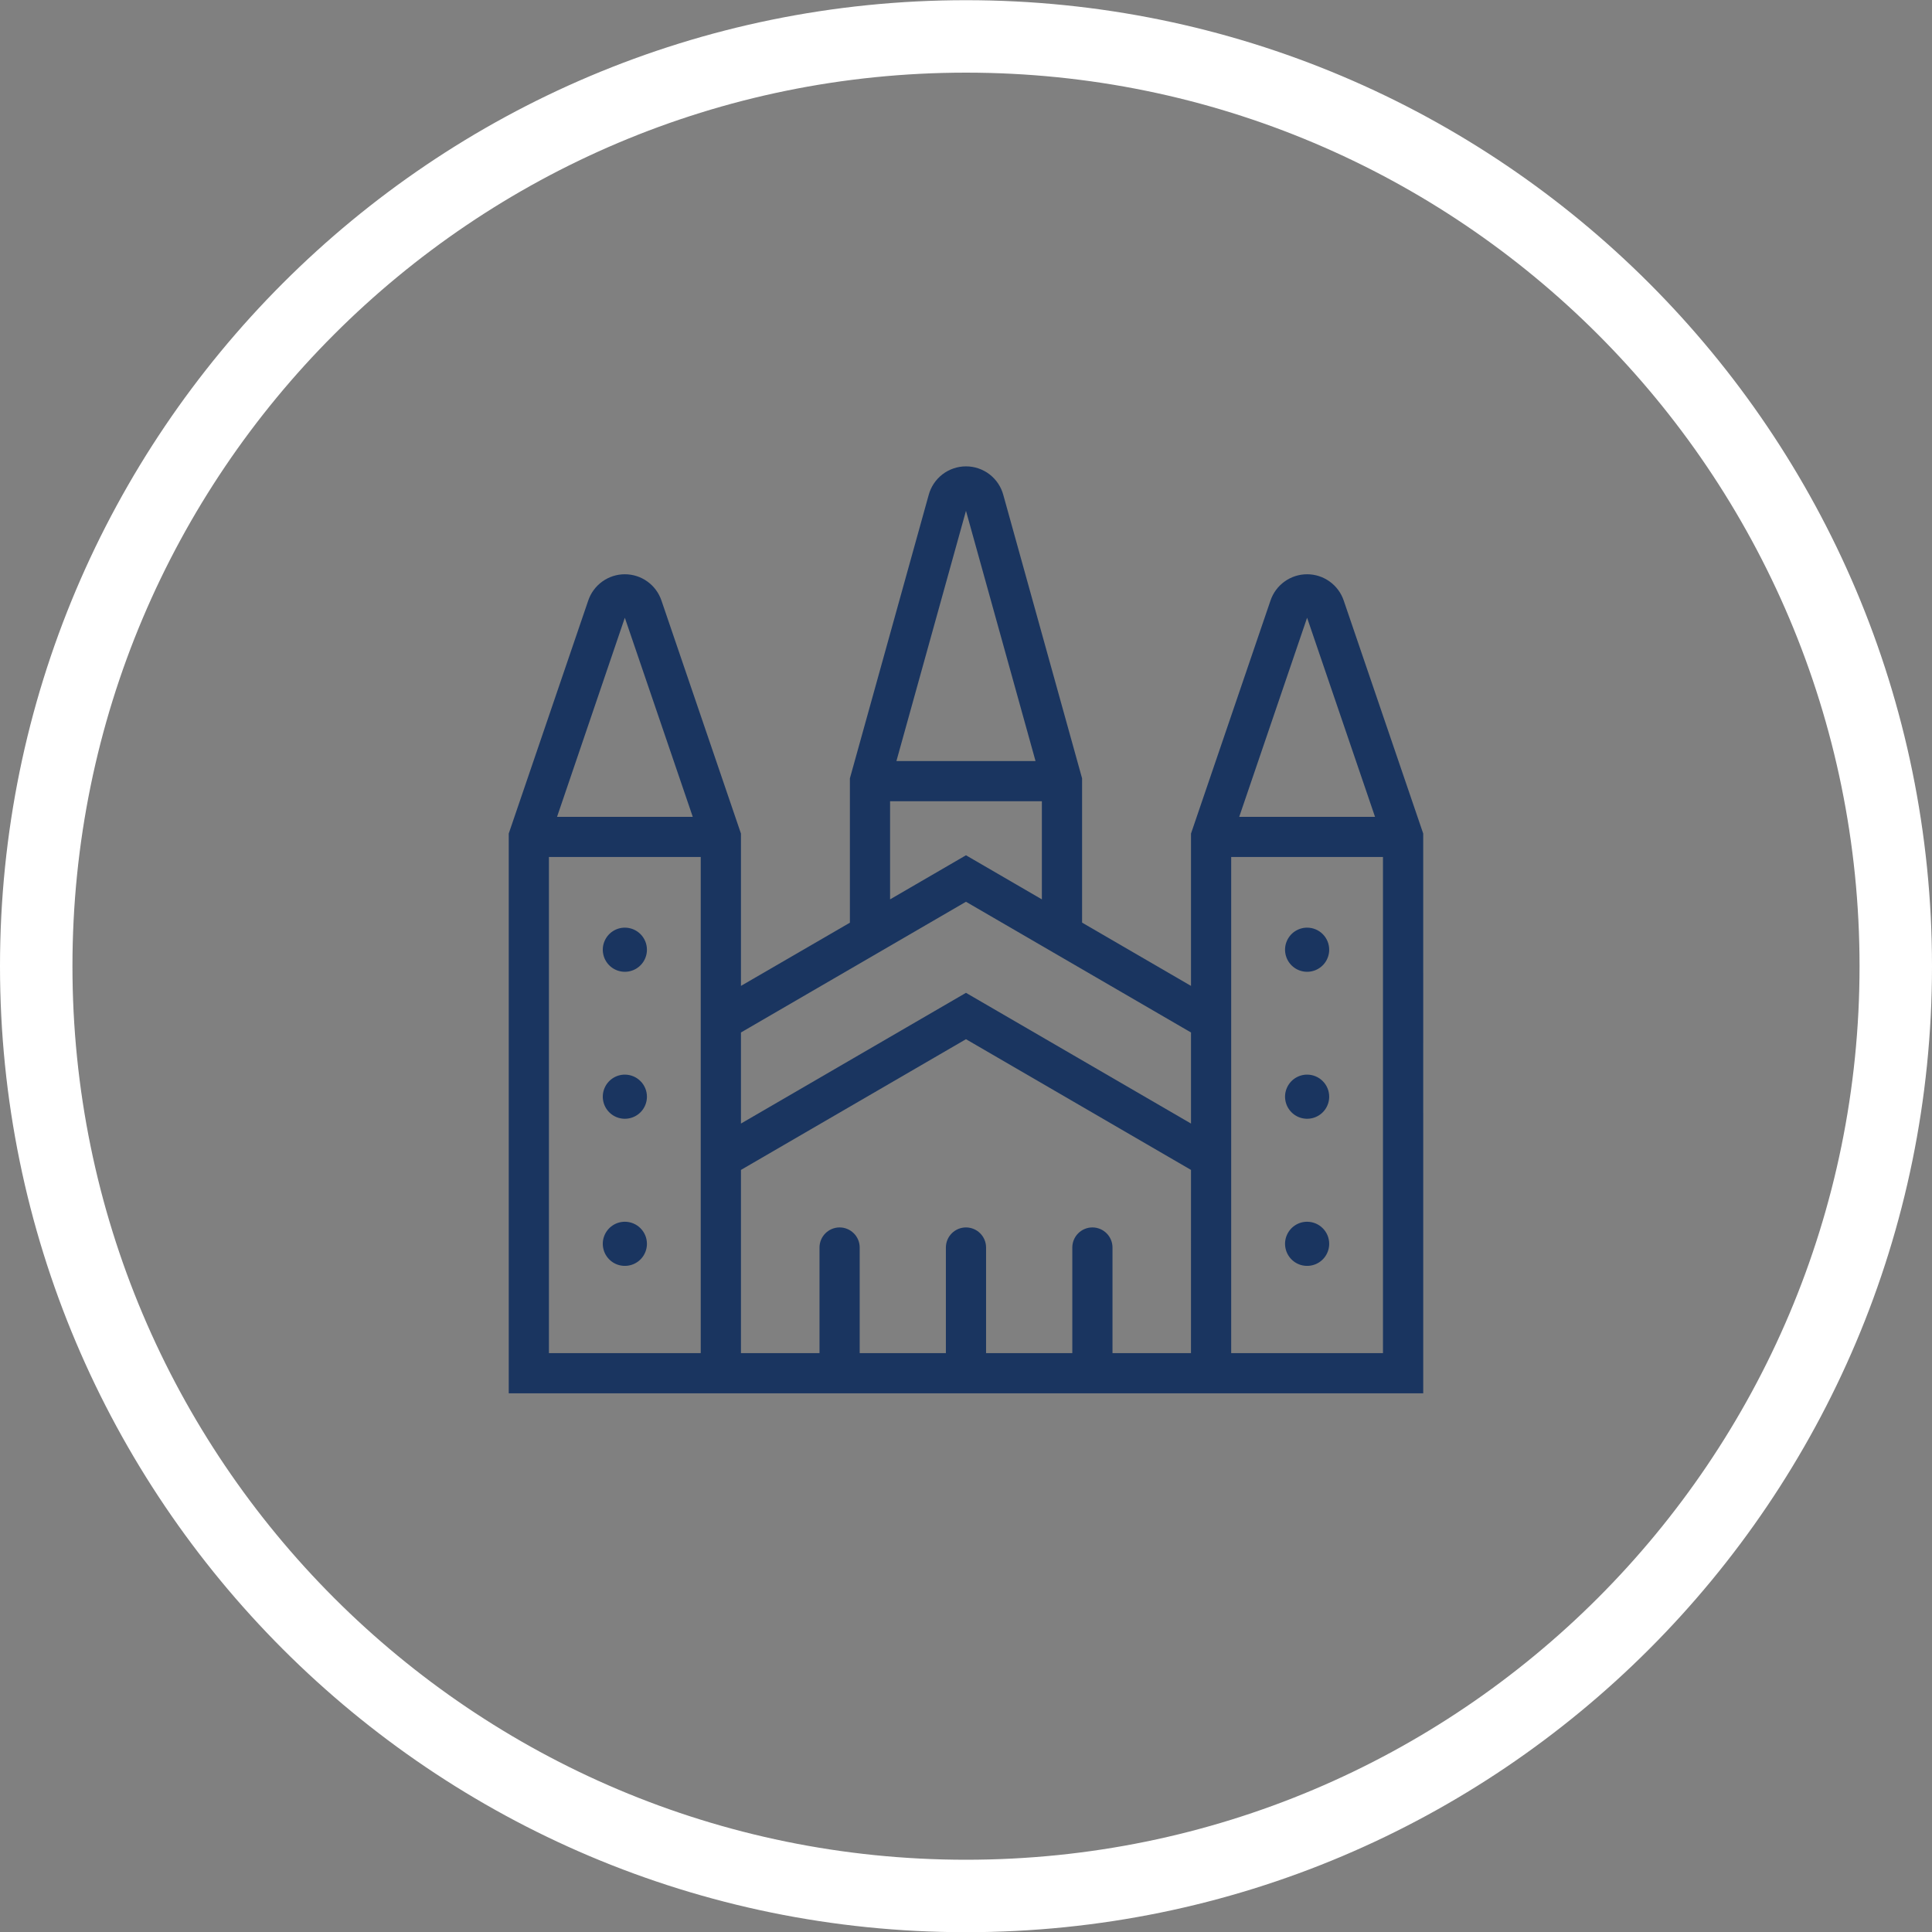 <svg xmlns="http://www.w3.org/2000/svg" fill="none" viewBox="0 0 80 80" height="80" width="80">
<rect x="0" y="0" width="80" height="80" fill="#808080" stroke="none"/>
<path fill="white" d="M40 3.008C19.566 3.008 3 19.573 3 40.008C3 60.442 19.566 77.008 40 77.008C60.434 77.008 77 60.442 77 40.008C77 19.573 60.434 3.008 40 3.008ZM0 40.008C0 17.916 17.909 0.008 40 0.008C62.091 0.008 80 17.916 80 40.008C80 62.099 62.091 80.008 40 80.008C17.909 80.008 0 62.099 0 40.008Z" clip-rule="evenodd" fill-rule="evenodd"></path>
<path fill="#1A3560" d="M25.874 38.412C25.693 38.412 25.517 38.465 25.366 38.566C25.216 38.666 25.099 38.809 25.03 38.976C24.96 39.143 24.942 39.327 24.978 39.504C25.013 39.681 25.1 39.844 25.228 39.972C25.356 40.1 25.518 40.187 25.696 40.222C25.873 40.258 26.057 40.239 26.224 40.17C26.391 40.101 26.534 39.984 26.634 39.834C26.734 39.683 26.788 39.507 26.788 39.326C26.788 39.083 26.692 38.851 26.52 38.679C26.349 38.508 26.116 38.412 25.874 38.412Z"></path>
<path fill="#1A3560" d="M25.874 50.59C25.693 50.59 25.517 50.643 25.366 50.744C25.216 50.844 25.099 50.987 25.03 51.154C24.96 51.321 24.942 51.505 24.978 51.682C25.013 51.859 25.1 52.022 25.228 52.15C25.356 52.278 25.518 52.365 25.696 52.4C25.873 52.435 26.057 52.417 26.224 52.348C26.391 52.279 26.534 52.162 26.634 52.012C26.734 51.861 26.788 51.685 26.788 51.504C26.788 51.261 26.692 51.029 26.52 50.858C26.349 50.686 26.116 50.59 25.874 50.59Z"></path>
<path fill="#1A3560" d="M25.874 44.498C25.693 44.498 25.517 44.551 25.366 44.652C25.216 44.752 25.099 44.895 25.03 45.062C24.96 45.229 24.942 45.413 24.978 45.59C25.013 45.767 25.1 45.93 25.228 46.058C25.356 46.186 25.518 46.273 25.696 46.308C25.873 46.343 26.057 46.325 26.224 46.256C26.391 46.187 26.534 46.07 26.634 45.92C26.734 45.769 26.788 45.593 26.788 45.412C26.788 45.169 26.692 44.937 26.52 44.766C26.349 44.594 26.116 44.498 25.874 44.498Z"></path>
<path fill="#1A3560" d="M55.641 24.869C55.534 24.551 55.33 24.275 55.058 24.08C54.786 23.884 54.46 23.779 54.124 23.779C53.789 23.779 53.463 23.884 53.191 24.08C52.919 24.275 52.715 24.551 52.608 24.869L49.317 34.516V40.824L44.807 38.204V32.231L41.546 20.499C41.455 20.158 41.254 19.857 40.975 19.642C40.695 19.427 40.353 19.311 40 19.311C39.648 19.311 39.305 19.427 39.025 19.642C38.746 19.857 38.545 20.158 38.454 20.499L35.192 32.231V38.207L30.681 40.824V34.515L27.39 24.869C27.283 24.551 27.079 24.275 26.807 24.08C26.535 23.884 26.209 23.779 25.873 23.779C25.538 23.779 25.212 23.884 24.94 24.08C24.668 24.275 24.464 24.551 24.357 24.869L21.066 34.515V57.694H58.933L58.932 34.515L55.641 24.869ZM54.124 25.579L56.937 33.824H51.313L54.124 25.579ZM39.999 21.152L42.879 31.513H37.119L39.999 21.152ZM36.856 33.177H43.142V37.241L39.999 35.415L36.856 37.241V33.177ZM39.999 37.34L49.317 42.753V46.524L39.999 41.111L30.681 46.524V42.753L39.999 37.34ZM25.873 25.579L28.686 33.824H23.066L25.873 25.579ZM29.016 56.03H22.73V35.486H29.016V56.03ZM49.316 56.03H46.066V51.657C46.066 51.436 45.978 51.224 45.822 51.069C45.666 50.913 45.455 50.825 45.234 50.825C45.013 50.825 44.802 50.913 44.646 51.069C44.49 51.224 44.402 51.436 44.402 51.657V56.029H40.831V51.657C40.831 51.436 40.743 51.224 40.587 51.069C40.431 50.913 40.22 50.825 39.999 50.825C39.778 50.825 39.567 50.913 39.411 51.069C39.255 51.224 39.167 51.436 39.167 51.657V56.029H35.598V51.657C35.598 51.436 35.51 51.224 35.354 51.069C35.198 50.913 34.987 50.825 34.766 50.825C34.545 50.825 34.334 50.913 34.178 51.069C34.022 51.224 33.934 51.436 33.934 51.657V56.029H30.681V48.444L39.999 43.031L49.317 48.444L49.316 56.03ZM50.981 56.03V35.486H57.266V56.03H50.981Z"></path>
<path fill="#1A3560" d="M54.125 38.412C53.944 38.412 53.768 38.465 53.617 38.566C53.467 38.666 53.35 38.809 53.281 38.976C53.211 39.143 53.193 39.327 53.229 39.504C53.264 39.681 53.351 39.844 53.479 39.972C53.607 40.1 53.769 40.187 53.947 40.222C54.124 40.258 54.308 40.239 54.475 40.17C54.642 40.101 54.785 39.984 54.885 39.834C54.985 39.683 55.039 39.507 55.039 39.326C55.039 39.083 54.943 38.851 54.771 38.679C54.6 38.508 54.367 38.412 54.125 38.412Z"></path>
<path fill="#1A3560" d="M54.125 50.59C53.944 50.59 53.768 50.643 53.617 50.744C53.467 50.844 53.35 50.987 53.281 51.154C53.211 51.321 53.193 51.505 53.229 51.682C53.264 51.859 53.351 52.022 53.479 52.15C53.607 52.278 53.769 52.365 53.947 52.4C54.124 52.435 54.308 52.417 54.475 52.348C54.642 52.279 54.785 52.162 54.885 52.012C54.985 51.861 55.039 51.685 55.039 51.504C55.039 51.261 54.943 51.029 54.771 50.858C54.6 50.686 54.367 50.59 54.125 50.59Z"></path>
<path fill="#1A3560" d="M54.125 44.498C53.944 44.498 53.768 44.551 53.617 44.652C53.467 44.752 53.35 44.895 53.281 45.062C53.211 45.229 53.193 45.413 53.229 45.59C53.264 45.767 53.351 45.93 53.479 46.058C53.607 46.186 53.769 46.273 53.947 46.308C54.124 46.343 54.308 46.325 54.475 46.256C54.642 46.187 54.785 46.07 54.885 45.92C54.985 45.769 55.039 45.593 55.039 45.412C55.039 45.169 54.943 44.937 54.771 44.766C54.6 44.594 54.367 44.498 54.125 44.498Z"></path>
</svg>
